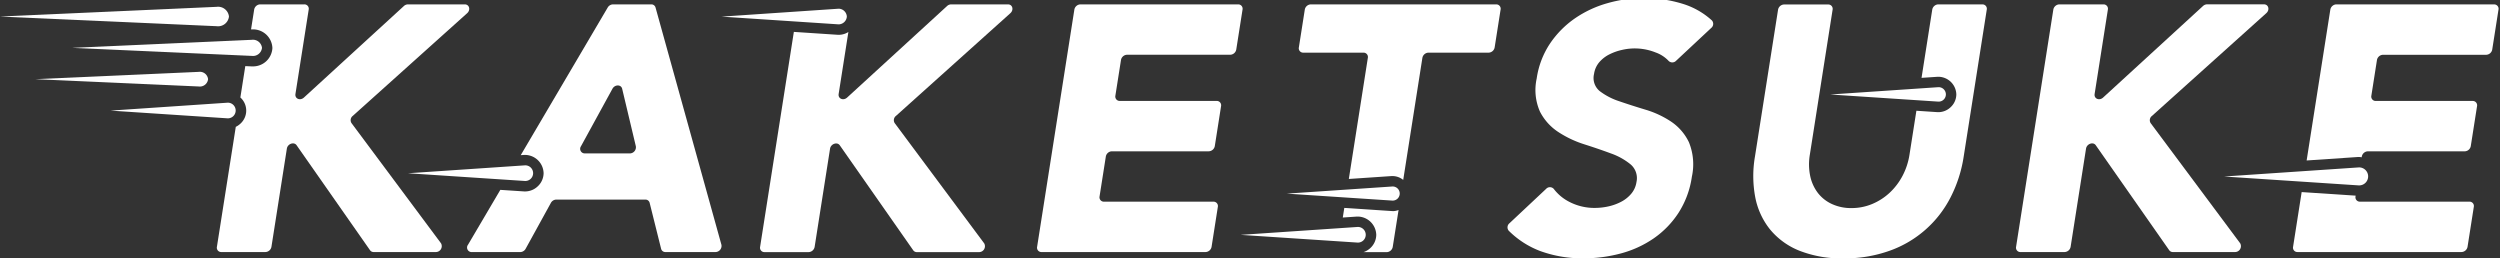 <svg xmlns="http://www.w3.org/2000/svg" xmlns:xlink="http://www.w3.org/1999/xlink" width="300" height="31" viewBox="0 0 300 31">
  <rect x="0" y="0" width="300" height="31" fill="#333333" stroke="none"/>
  <defs>
    <clipPath id="clip-path">
      <rect id="長方形_24" data-name="長方形 24" width="300" height="31" transform="translate(0 0.232)" fill="#fff"/>
    </clipPath>
  </defs>
  <g id="logo" transform="translate(0 -0.231)">
    <g id="グループ_51" data-name="グループ 51" transform="translate(0 -0.001)" clip-path="url(#clip-path)">
      <path id="パス_1449" data-name="パス 1449" d="M71.593,2.267c.444-.4.265-1.06-.286-1.06h-6.82a.733.733,0,0,0-.488.2L52.006,12.388c-.454.415-1.106.14-1.017-.428l1.59-10.127a.522.522,0,0,0-.528-.627H46.76a.761.761,0,0,0-.725.627L45.661,4.21h.024c.041,0,.081,0,.121,0a2.325,2.325,0,0,1,2.417,2.229,2.323,2.323,0,0,1-2.417,2.209c-.04,0-.08,0-.121,0l-.715-.032-.591,3.764a2.114,2.114,0,0,1,0,3.147,2.3,2.3,0,0,1-.55.376L41.564,30.3a.522.522,0,0,0,.528.627h5.292a.761.761,0,0,0,.724-.627l1.85-11.783c.091-.582.857-.85,1.167-.408l8.814,12.6a.53.53,0,0,0,.441.219H67.83a.709.709,0,0,0,.63-1.047L57.712,15.45a.648.648,0,0,1,.147-.853Z" transform="translate(-15.535 -0.45)" fill="#fff"/>
      <path id="パス_1450" data-name="パス 1450" d="M120.039,30.05,112.132,1.583a.516.516,0,0,0-.515-.377h-4.589a.759.759,0,0,0-.635.378L95.957,19.3l.43-.029c.041,0,.083,0,.126,0h0A2.25,2.25,0,0,1,98.7,21.46a2.184,2.184,0,0,1-.7,1.578,2.209,2.209,0,0,1-1.488.616c-.041,0-.083,0-.123,0l-2.882-.19-3.882,6.591a.547.547,0,0,0,.438.876H95.9a.76.76,0,0,0,.646-.4l3.027-5.5a.758.758,0,0,1,.646-.4h10.689a.515.515,0,0,1,.518.39l1.376,5.515a.517.517,0,0,0,.519.391h6.006a.739.739,0,0,0,.713-.877M109.053,19.089h-5.419a.545.545,0,0,1-.45-.855l3.777-6.9c.291-.531,1.04-.532,1.167,0l1.642,6.9a.741.741,0,0,1-.717.857" transform="translate(-33.468 -0.449)" fill="#fff"/>
      <path id="パス_1451" data-name="パス 1451" d="M78.183,32.986l14.048-.95a.939.939,0,1,1,0,1.877Z" transform="translate(-29.227 -11.963)" fill="#fff"/>
      <path id="パス_1452" data-name="パス 1452" d="M175.692,2.267c.444-.4.266-1.06-.286-1.06h-6.82a.733.733,0,0,0-.489.2L156.105,12.388c-.453.415-1.106.14-1.017-.428l1.168-7.441a2.134,2.134,0,0,1-1.125.34c-.042,0-.083,0-.124,0l-5.294-.35-4.051,25.8a.522.522,0,0,0,.528.627h5.292a.761.761,0,0,0,.724-.627l1.85-11.783c.091-.582.857-.85,1.167-.408l8.815,12.6a.528.528,0,0,0,.441.219h7.449a.708.708,0,0,0,.629-1.047L161.811,15.45a.648.648,0,0,1,.147-.853Z" transform="translate(-54.45 -0.45)" fill="#fff"/>
      <path id="パス_1453" data-name="パス 1453" d="M138.287,2.986l14.048-.95a1,1,0,0,1,.981.939,1,1,0,0,1-.979.939Z" transform="translate(-51.695 -0.759)" fill="#fff"/>
      <path id="パス_1454" data-name="パス 1454" d="M203.942,1.206h18.927a.522.522,0,0,1,.528.627l-.753,4.791a.76.76,0,0,1-.725.627H209.537a.761.761,0,0,0-.725.627l-.674,4.287a.523.523,0,0,0,.528.627h11.627a.522.522,0,0,1,.528.627l-.752,4.791a.761.761,0,0,1-.725.627H207.718a.761.761,0,0,0-.725.627l-.753,4.791a.523.523,0,0,0,.529.627h13.137a.522.522,0,0,1,.528.627l-.752,4.791a.761.761,0,0,1-.725.627H199.275a.523.523,0,0,1-.529-.627l4.47-28.466a.761.761,0,0,1,.725-.627" transform="translate(-74.293 -0.449)" fill="#fff"/>
      <path id="パス_1455" data-name="パス 1455" d="M263.318,40.563c-.04,0-.08,0-.12,0l-5.687-.375-.181,1.153,1.7-.115c.041,0,.084,0,.126,0h0a2.251,2.251,0,0,1,2.191,2.192,2.186,2.186,0,0,1-.7,1.578,2.3,2.3,0,0,1-.834.5H262.6a.761.761,0,0,0,.724-.627l.7-4.431a1.979,1.979,0,0,1-.7.137" transform="translate(-96.196 -15.006)" fill="#fff"/>
      <path id="パス_1456" data-name="パス 1456" d="M272.588,1.206H250.347a.761.761,0,0,0-.725.627l-.713,4.539a.522.522,0,0,0,.528.627h7.222a.522.522,0,0,1,.528.627l-2.282,14.531,5.14-.348q.06,0,.122,0a2.052,2.052,0,0,1,1.265.462l2.3-14.642A.761.761,0,0,1,264.457,7h7.222a.761.761,0,0,0,.725-.627l.713-4.539a.522.522,0,0,0-.528-.627" transform="translate(-93.046 -0.449)" fill="#fff"/>
      <path id="パス_1457" data-name="パス 1457" d="M309.133,7.519a.628.628,0,0,1-.89.032,3.958,3.958,0,0,0-1.57-1.024,6.724,6.724,0,0,0-4-.315,6.533,6.533,0,0,0-1.509.524,3.9,3.9,0,0,0-1.239.945,2.774,2.774,0,0,0-.644,1.427,2.03,2.03,0,0,0,.684,2.056,7.852,7.852,0,0,0,2.346,1.218q1.453.5,3.135,1.007a11.409,11.409,0,0,1,3.07,1.427,6.2,6.2,0,0,1,2.149,2.477,7,7,0,0,1,.354,4.155,10.853,10.853,0,0,1-1.6,4.324,11.052,11.052,0,0,1-2.977,3.064,12.727,12.727,0,0,1-3.934,1.805,17.052,17.052,0,0,1-4.477.588,14.715,14.715,0,0,1-5.232-.882,10.725,10.725,0,0,1-3.754-2.429.632.632,0,0,1,.091-.9l4.391-4.119a.62.62,0,0,1,.915-.008,5.432,5.432,0,0,0,1.862,1.556,6.518,6.518,0,0,0,3.052.734A7.56,7.56,0,0,0,301,25a6.122,6.122,0,0,0,1.557-.567,3.983,3.983,0,0,0,1.2-.966,2.8,2.8,0,0,0,.616-1.385,2.164,2.164,0,0,0-.7-2.12,7.81,7.81,0,0,0-2.373-1.322q-1.467-.545-3.185-1.091A12.562,12.562,0,0,1,295,16.077a6.41,6.41,0,0,1-2.2-2.435,6.409,6.409,0,0,1-.4-3.988,10.157,10.157,0,0,1,1.6-4.2,11.476,11.476,0,0,1,2.993-3.022A13.14,13.14,0,0,1,300.91.608,15.857,15.857,0,0,1,305.243,0,15.56,15.56,0,0,1,310,.714a9.154,9.154,0,0,1,3.427,1.971.624.624,0,0,1-.083.9Z" transform="translate(-107.997 0.001)" fill="#fff"/>
      <path id="パス_1458" data-name="パス 1458" d="M363.487,1.206H358.2a.761.761,0,0,0-.725.627l-1.286,8.191,1.934-.13c.041,0,.082,0,.123,0a2.175,2.175,0,0,1,2.118,2.12,2.109,2.109,0,0,1-.679,1.526,2.134,2.134,0,0,1-1.439.6q-.06,0-.12,0l-2.554-.169-.826,5.257a8.086,8.086,0,0,1-.842,2.561,7.616,7.616,0,0,1-1.557,2.036,7.042,7.042,0,0,1-2.1,1.343,6.385,6.385,0,0,1-2.466.482,5.461,5.461,0,0,1-2.337-.482,4.488,4.488,0,0,1-1.7-1.343,5.051,5.051,0,0,1-.918-2.036,6.946,6.946,0,0,1-.038-2.561l2.729-17.382a.522.522,0,0,0-.528-.627h-5.292a.761.761,0,0,0-.725.627L336.2,19.467a13.792,13.792,0,0,0,.032,4.869A8.835,8.835,0,0,0,338,28.2a8.736,8.736,0,0,0,3.52,2.561,13.734,13.734,0,0,0,5.309.924,15.93,15.93,0,0,0,5.557-.924,13.125,13.125,0,0,0,7.3-6.423,15.949,15.949,0,0,0,1.562-4.869l2.769-17.634a.522.522,0,0,0-.528-.627" transform="translate(-125.605 -0.449)" fill="#fff"/>
      <path id="パス_1459" data-name="パス 1459" d="M350.756,17.943l12.962-.877a.867.867,0,1,1,0,1.732Z" transform="translate(-131.121 -6.372)" fill="#fff"/>
      <path id="パス_1460" data-name="パス 1460" d="M391.551,1.206h5.292a.522.522,0,0,1,.528.627l-1.59,10.126c-.09.569.564.843,1.017.429L408.789,1.4a.736.736,0,0,1,.489-.2h6.82c.552,0,.73.662.286,1.06L402.65,14.6a.648.648,0,0,0-.147.853L413.251,29.88a.708.708,0,0,1-.629,1.047h-7.449a.527.527,0,0,1-.441-.219l-8.815-12.6c-.309-.442-1.075-.174-1.167.408L392.9,30.3a.761.761,0,0,1-.725.627h-5.292a.523.523,0,0,1-.528-.627l4.47-28.466a.761.761,0,0,1,.725-.627" transform="translate(-144.426 -0.449)" fill="#fff"/>
      <path id="パス_1461" data-name="パス 1461" d="M464.537,1.206H445.61a.761.761,0,0,0-.724.627l-2.844,18.105,6.161-.417c.044,0,.088,0,.133,0a2.081,2.081,0,0,1,.313.034l.013-.087a.762.762,0,0,1,.725-.627h11.627a.761.761,0,0,0,.725-.627l.753-4.791a.523.523,0,0,0-.529-.627H450.336a.522.522,0,0,1-.528-.627l.673-4.287a.761.761,0,0,1,.725-.627h12.382a.761.761,0,0,0,.725-.627l.752-4.791a.522.522,0,0,0-.528-.627" transform="translate(-165.246 -0.449)" fill="#fff"/>
      <path id="パス_1462" data-name="パス 1462" d="M460.6,38.308H447.461a.522.522,0,0,1-.528-.627l.015-.095-6.478-.427-1.031,6.567a.522.522,0,0,0,.528.627h19.683a.761.761,0,0,0,.725-.627l.752-4.792a.522.522,0,0,0-.528-.627" transform="translate(-164.27 -13.877)" fill="#fff"/>
      <path id="パス_1463" data-name="パス 1463" d="M0,2.841,25.991,1.678a1.313,1.313,0,0,1,1.483,1.15v.026A1.313,1.313,0,0,1,25.991,4Z" transform="translate(0 -0.625)" fill="#fff"/>
      <path id="パス_1464" data-name="パス 1464" d="M6.774,15.011l19.609-.878A.991.991,0,0,1,27.5,15v.018a.991.991,0,0,1-1.119.868Z" transform="translate(-2.532 -5.277)" fill="#fff"/>
      <path id="パス_1465" data-name="パス 1465" d="M21.183,20.986l14.048-.95a.939.939,0,1,1,0,1.877Z" transform="translate(-7.919 -7.481)" fill="#fff"/>
      <path id="パス_1466" data-name="パス 1466" d="M13.823,8.959l21.551-.965a1.09,1.09,0,0,1,1.23.955v.019a1.09,1.09,0,0,1-1.23.955Z" transform="translate(-5.167 -2.984)" fill="#fff"/>
      <path id="パス_1467" data-name="パス 1467" d="M237.749,44.785l14.047-.95a.939.939,0,1,1,0,1.877Z" transform="translate(-88.877 -16.369)" fill="#fff"/>
      <path id="パス_1468" data-name="パス 1468" d="M246.6,36.942l12.666-.856a.847.847,0,1,1,0,1.692Z" transform="translate(-92.187 -13.475)" fill="#fff"/>
      <path id="パス_1469" data-name="パス 1469" d="M426.231,33.524l16.145-1.091a1.08,1.08,0,1,1,0,2.157Z" transform="translate(-159.336 -12.111)" fill="#fff"/>
    </g>
  </g>
</svg>
